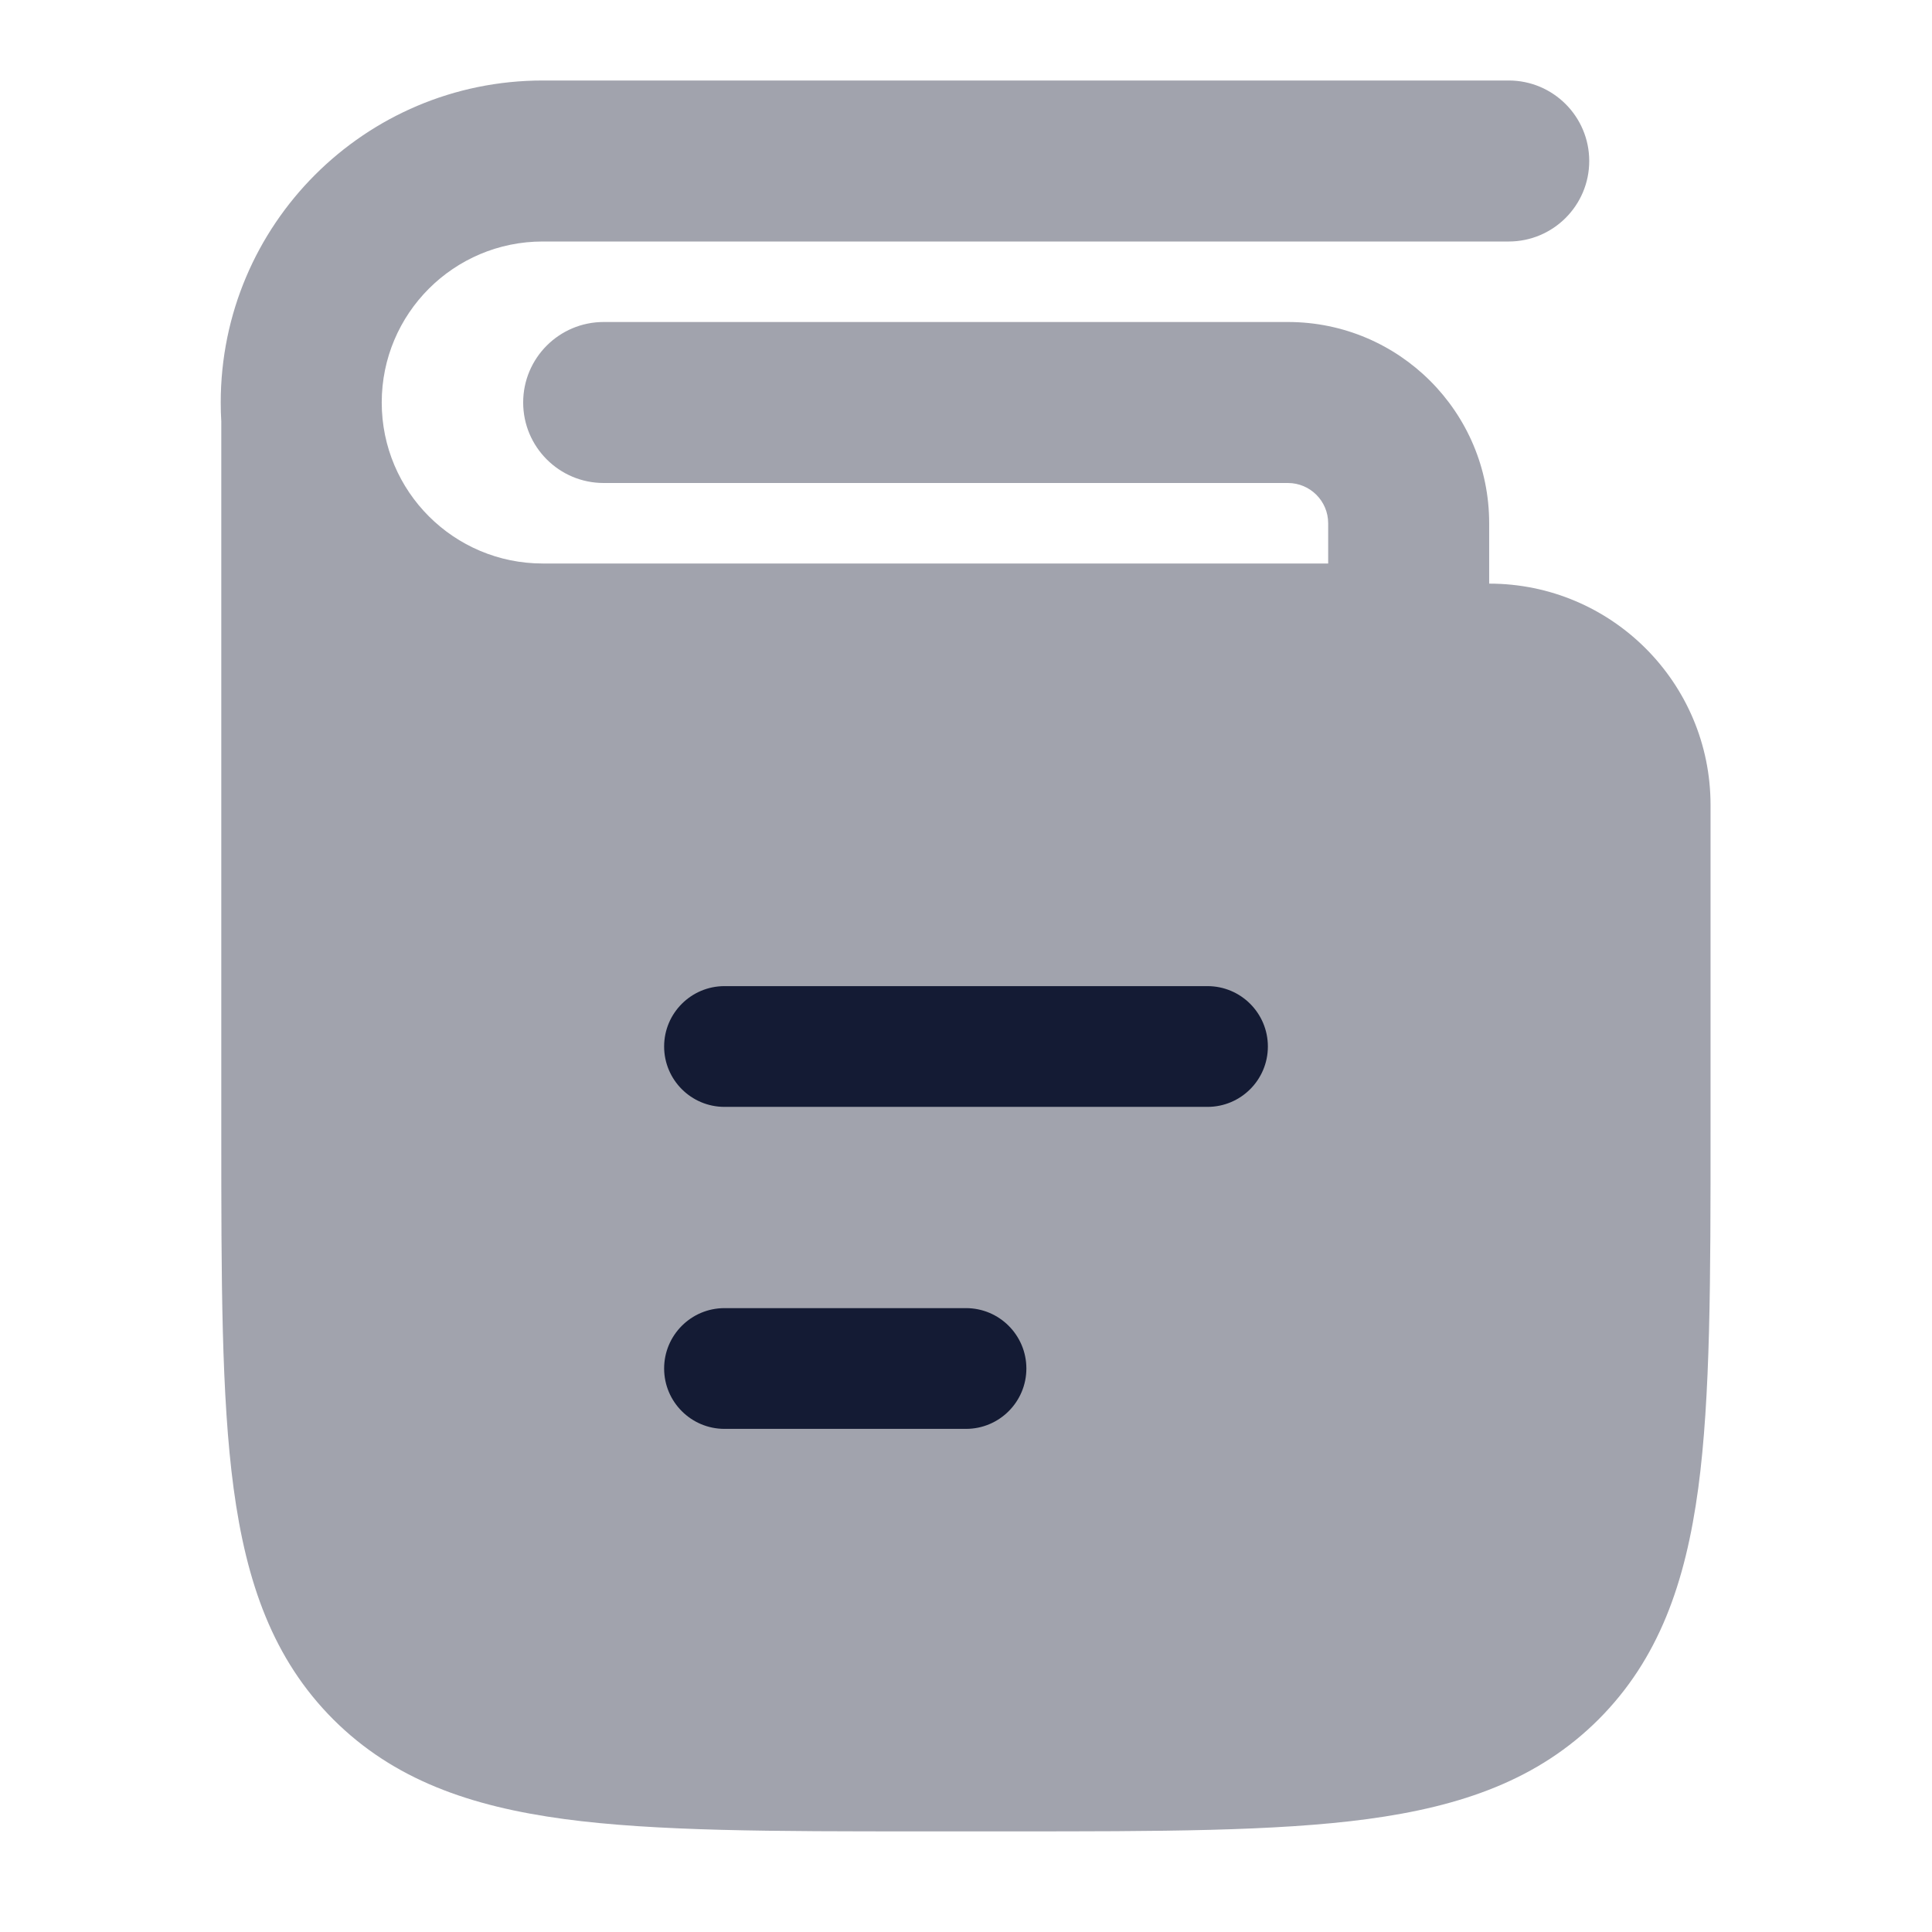 <svg width="24" height="24" viewBox="0 0 24 24" fill="none" xmlns="http://www.w3.org/2000/svg">
<path opacity="0.4" d="M2.742 5C2.742 2.791 4.533 1 6.742 1H18.742C19.294 1 19.742 1.448 19.742 2C19.742 2.552 19.294 3 18.742 3H6.742C5.638 3 4.742 3.895 4.742 5C4.742 6.105 5.638 7 6.742 7H16.499V6.5C16.499 6.224 16.275 6 15.999 6H7.499C6.947 6 6.499 5.552 6.499 5C6.499 4.448 6.947 4 7.499 4H15.999C17.38 4 18.499 5.119 18.499 6.5L18.499 7.25C20.018 7.25 21.249 8.481 21.249 10V14.056C21.249 15.894 21.249 17.35 21.096 18.489C20.938 19.661 20.606 20.61 19.858 21.359C19.109 22.107 18.16 22.439 16.988 22.597C15.849 22.75 14.393 22.75 12.556 22.75H11.443C9.605 22.75 8.149 22.75 7.01 22.597C5.838 22.439 4.889 22.107 4.14 21.359C3.392 20.61 3.06 19.661 2.902 18.489C2.749 17.35 2.749 15.894 2.749 14.056V5.236C2.744 5.158 2.742 5.079 2.742 5Z" fill="#141B34"/>
<path fill-rule="evenodd" clip-rule="evenodd" d="M15.75 13C15.75 13.414 15.414 13.75 15 13.75H9C8.586 13.75 8.25 13.414 8.25 13C8.25 12.586 8.586 12.25 9 12.25H15C15.414 12.25 15.75 12.586 15.75 13ZM12 17.75C12.414 17.75 12.75 17.414 12.75 17C12.75 16.586 12.414 16.25 12 16.25H9C8.586 16.25 8.25 16.586 8.25 17C8.25 17.414 8.586 17.75 9 17.75H12Z" fill="#141B34"/>
</svg>
